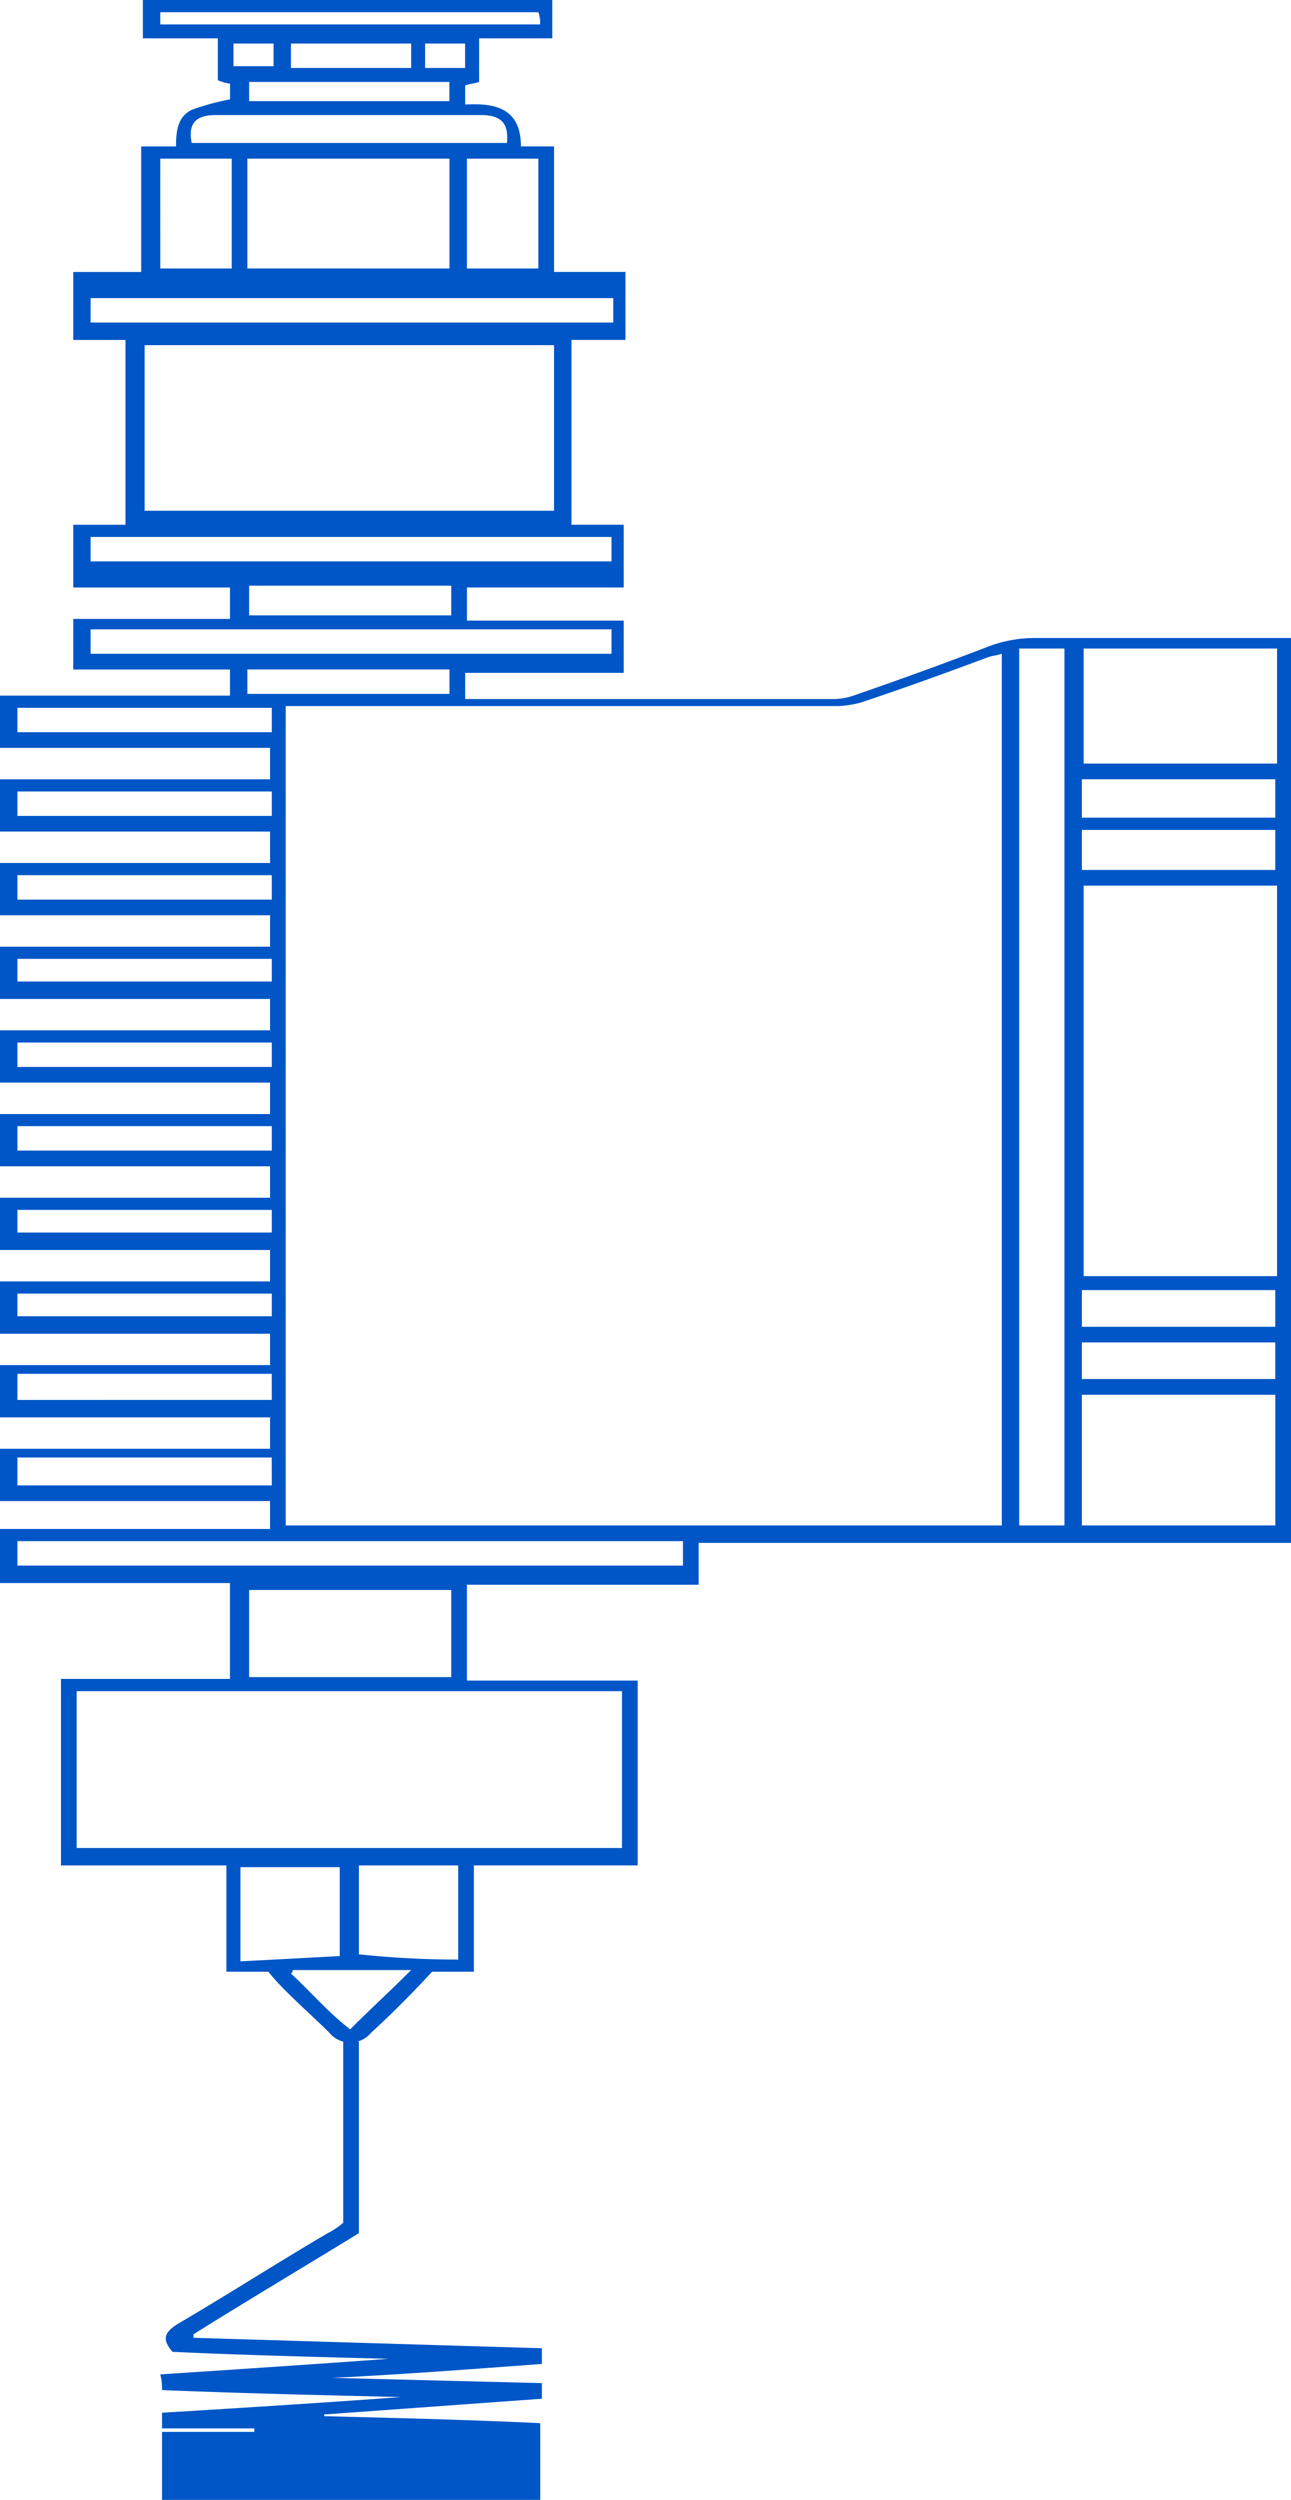 <svg xmlns="http://www.w3.org/2000/svg" width="59.307" height="114.772" viewBox="0 0 59.307 114.772"><defs><style>.a{fill:#0056c7;}</style></defs><g transform="translate(-38.1 -3.7)"><path class="a" d="M40.9,80.775h7.764v-4.4H38.1V73.892H50.506V72.611H38.1v-2.4H50.506V68.769H38.1v-2.4H50.506V64.928H38.1v-2.4H50.506V61.086H38.1v-2.4H50.506V57.244H38.1v-2.4H50.506V53.4H38.1V51H50.506V49.561H38.1v-2.4H50.506V45.719H38.1v-2.4H50.506V41.877H38.1v-2.4H50.506V38.035H38.1v-2.4H48.665v-1.2h-7.2V32.113h7.2V30.672h-7.2V27.791h2.4V19.307h-2.4V16.186h3.121V10.423h1.6c0-.72.08-1.361.72-1.681a11.311,11.311,0,0,1,1.761-.48v-.72a2.036,2.036,0,0,1-.56-.16V5.461H44.663V3.7H63.471V5.461H60.11v2c-.24.08-.4.08-.64.16V8.5c1.361-.08,2.561.16,2.561,1.921h1.521v5.763h3.281v3.121H64.352v8.484h2.4v2.881h-7.2v1.521h7.2v2.4H59.47v1.2H76.437a2.877,2.877,0,0,0,.88-.16c2.081-.72,4.082-1.441,6.163-2.241a6.012,6.012,0,0,1,2.081-.4H97.407V74.532H70.194v1.921H59.55v4.4h7.844v8.484H59.87v4.882H57.949c-.96,1.04-1.841,1.921-2.8,2.8a1.249,1.249,0,0,1-1.921,0c-.64-.64-1.281-1.2-1.921-1.841a10.461,10.461,0,0,1-.88-.96H48.5V89.339H40.9Zm10.325-7.043H84.121V33.714c-.24.08-.4.08-.64.16-1.921.72-3.922,1.441-5.843,2.081a4.684,4.684,0,0,1-1.04.16H51.226C51.226,48.76,51.226,61.166,51.226,73.732Zm-9.6,14.807H66.673v-7.2H41.622Q41.622,84.937,41.622,88.538ZM96.766,62.286V44.358H87.882V62.286ZM63.551,19.547H44.743v7.6H63.551Zm21.37,13.926V73.732H87V33.473ZM96.686,73.732v-6H87.8v6ZM58.749,16.026V10.983H49.465v5.042ZM96.766,33.473H87.882v5.282h8.884ZM58.829,76.693H49.545v4h9.284Zm10.645-2.241H38.9v1.121H69.474ZM42.262,18.507H66.273V17.386H42.262C42.262,17.706,42.262,18.106,42.262,18.507Zm23.931,9.844H42.262v1.121H66.193Zm0,4.242H42.262v1.121H66.193ZM59.149,93.661V89.339H54.587V93.42A43.55,43.55,0,0,0,59.149,93.661Zm-5.442-.16V89.419H49.145v4.322C50.746,93.661,52.186,93.581,53.707,93.5ZM61.39,10.263c.08-.88-.24-1.281-1.2-1.281H48.024c-.96,0-1.281.4-1.121,1.281ZM59.55,16.026h3.281V10.983H59.55Zm-14.086,0h3.281V10.983H45.463ZM87.8,43.638h8.884V41.8H87.8Zm8.884-2.4V39.476H87.8v1.761ZM87.8,67.009h8.884V65.328H87.8Zm-37.217-.24H38.9v1.2H50.586Zm0,3.842H38.9v1.281H50.586Zm37.217-6h8.884V62.927H87.8ZM38.9,41.157H50.586V40.036H38.9Zm0-3.842H50.586V36.195H38.9Zm0,15.367H50.586V51.562H38.9ZM50.586,55.4H38.9v1.121H50.586Zm8.244-24.811H49.545v1.361h9.284ZM38.9,45H50.586V43.878H38.9ZM50.586,47.72H38.9v1.04H50.586Zm0,11.525H38.9v1.04H50.586ZM38.9,64.127H50.586v-1.04H38.9ZM58.749,34.434H49.465v1.121h9.284ZM45.463,4.821H62.911a1.362,1.362,0,0,0-.08-.56H45.463Zm4.082,3.522h9.2v-.88h-9.2Zm2,85.8c0,.08,0,.08-.08.16.88.8,1.681,1.761,2.721,2.561.96-.96,1.841-1.761,2.8-2.721ZM56.989,5.7H51.466V6.821h5.522Zm-6.323,0H48.825v1.04h1.841Zm8.8,1.121V5.7H57.629V6.821Z"/><path class="a" d="M57.785,135.367c-3.041-.08-6.483-.16-9.924-.32-.48-.56-.4-.88.24-1.281,2.321-1.361,4.562-2.8,6.883-4.162a3.759,3.759,0,0,0,.72-.48V120.8h.72v8.8c-2.481,1.521-5.042,3.041-7.6,4.642v.16c5.282.16,10.645.32,16.007.48v.72c-3.2.24-6.4.48-9.6.64h0c3.2.08,6.323.16,9.6.24v.72c-3.362.24-6.643.48-10,.72v.08c3.281.08,6.563.16,9.924.32v3.522H47.38v-3.121h4.242v-.16H47.38v-.72c3.922-.24,7.764-.48,10.965-.72-3.2-.08-7.043-.16-10.965-.32a2.469,2.469,0,0,0-.08-.72C50.9,135.847,54.5,135.607,57.785,135.367Z" transform="translate(-1.837 -23.378)"/></g></svg>